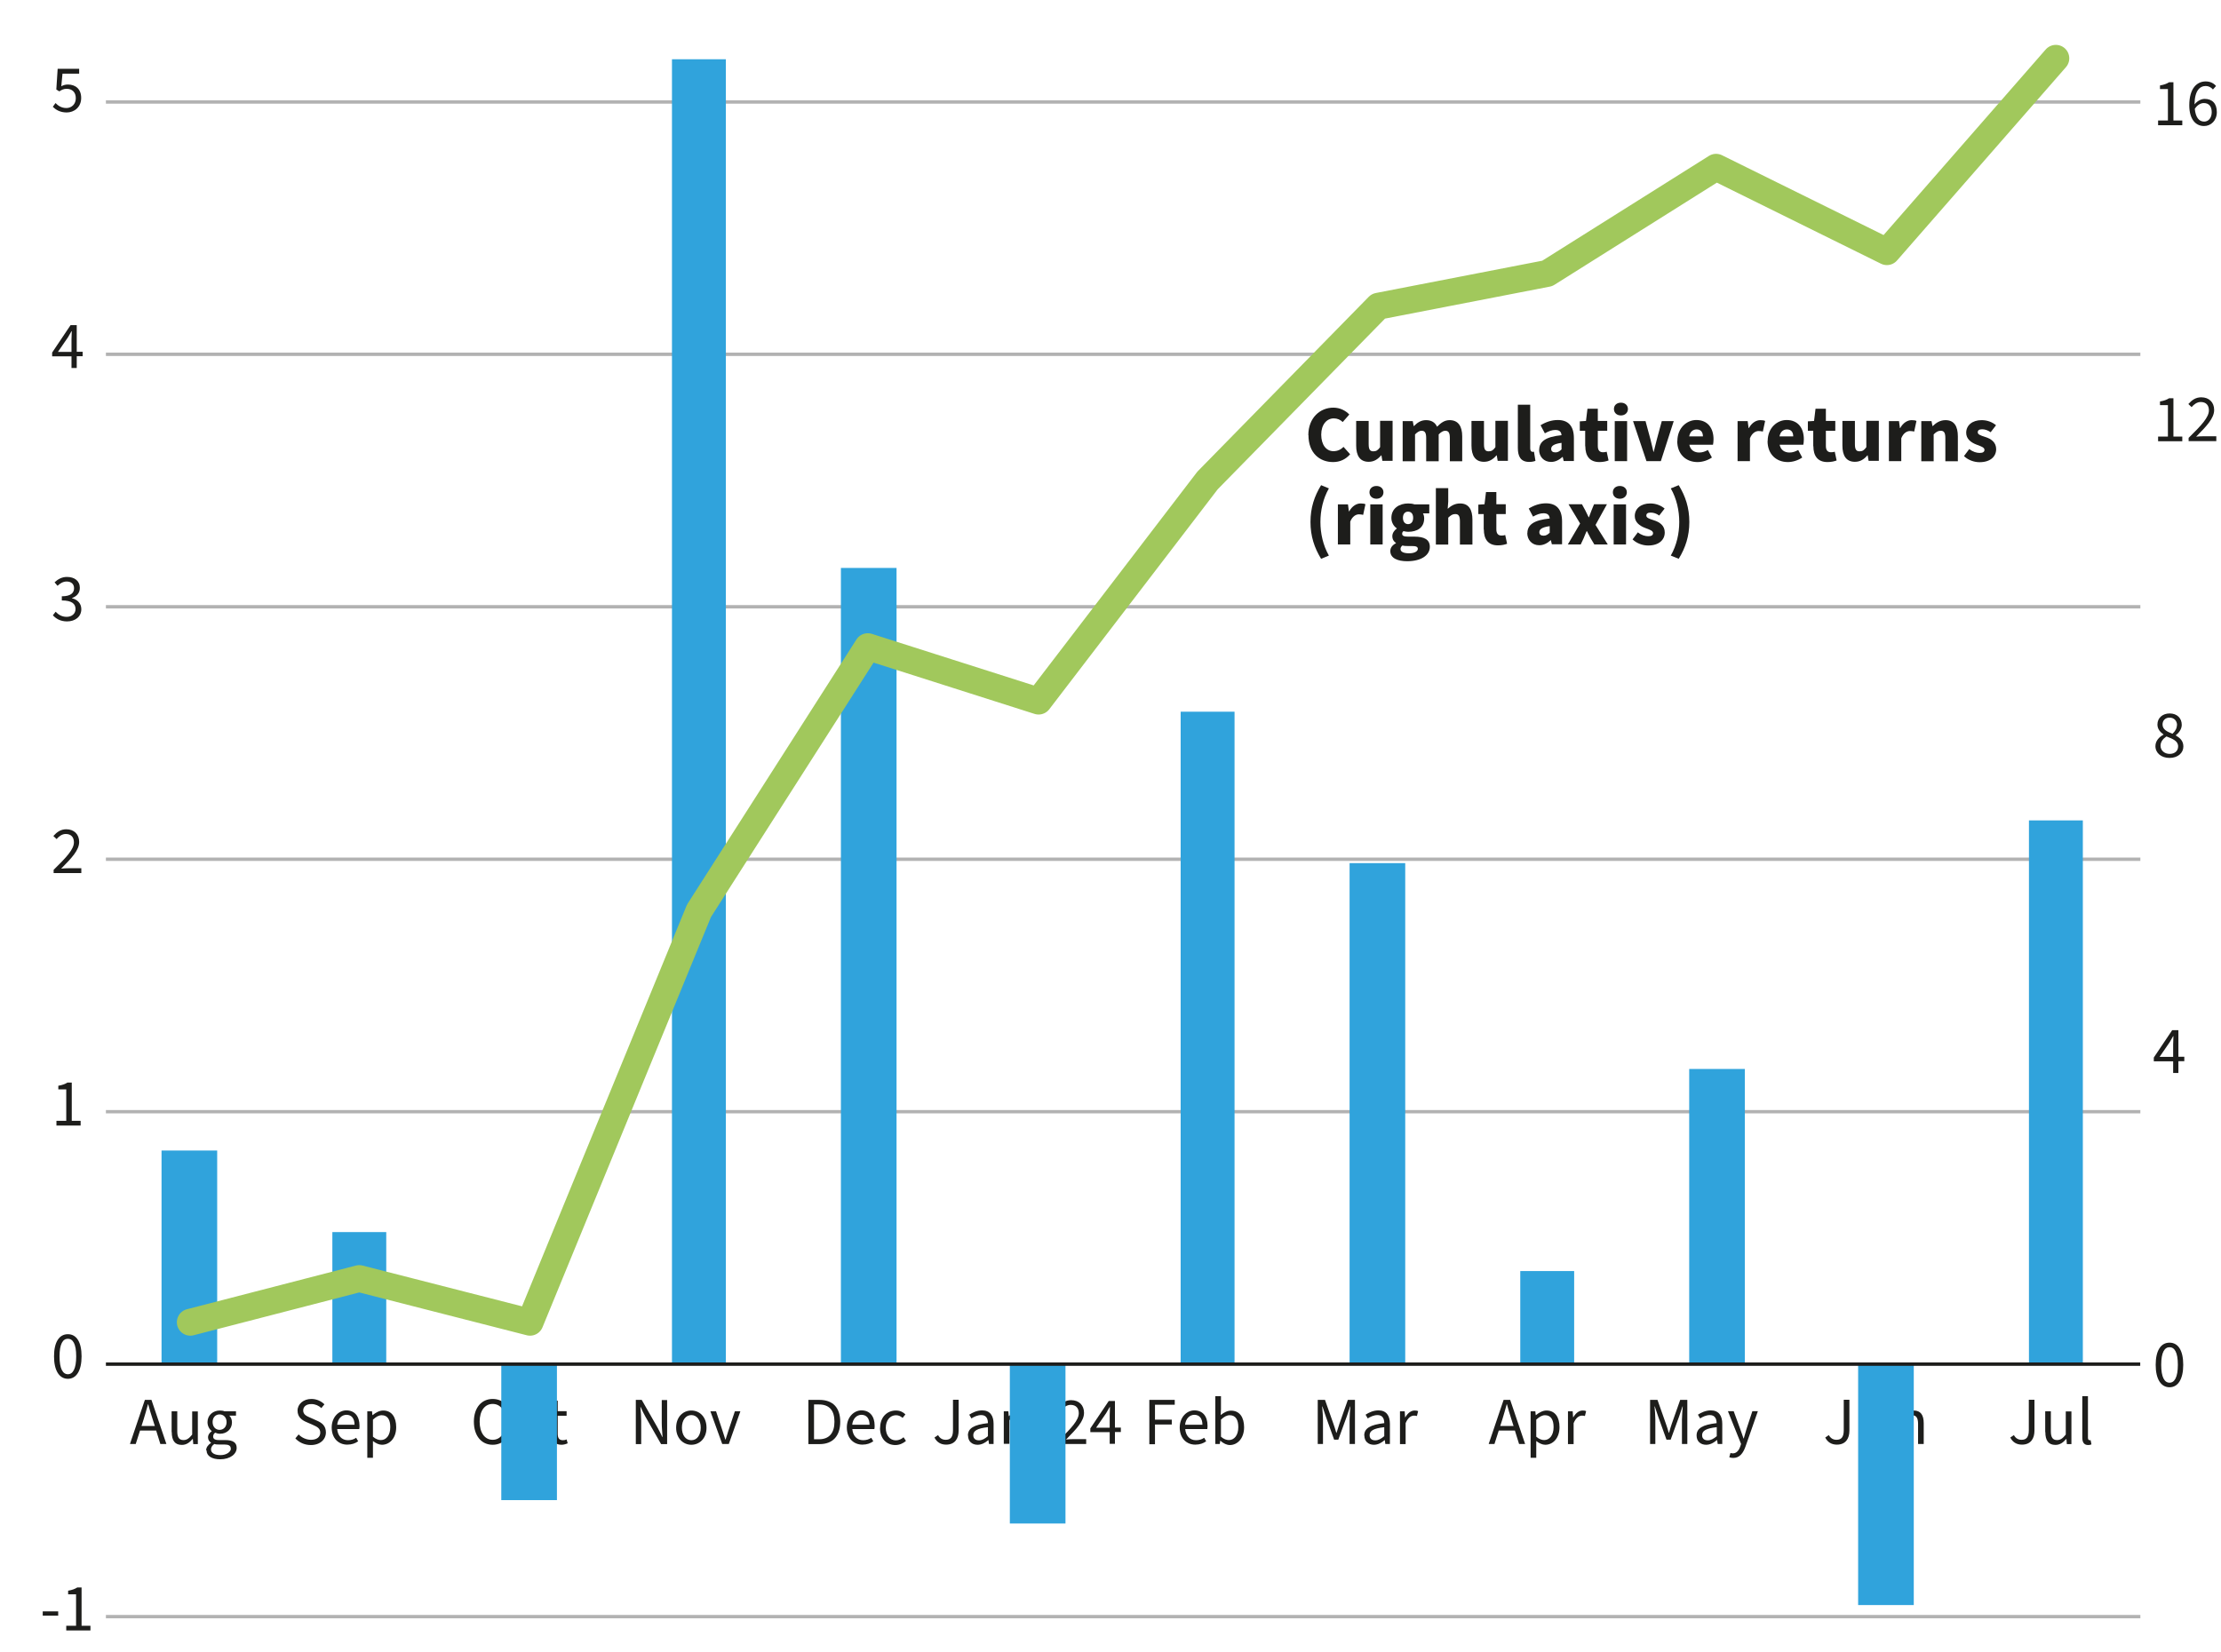 <?xml version="1.0" encoding="UTF-8"?>
<svg id="Layer_5" xmlns="http://www.w3.org/2000/svg" viewBox="0 0 165.26 122.96">
  <defs>
    <style>
      .cls-1 {
        fill: #1d1d1b;
      }

      .cls-2 {
        fill: #30a3dc;
      }

      .cls-3 {
        stroke: #1d1d1b;
      }

      .cls-3, .cls-4 {
        stroke-width: .25px;
      }

      .cls-3, .cls-4, .cls-5 {
        fill: none;
        stroke-linejoin: round;
      }

      .cls-4 {
        stroke: #b2b2b2;
      }

      .cls-5 {
        stroke: #a1c85c;
        stroke-linecap: round;
        stroke-width: 2px;
      }
    </style>
  </defs>
  <g>
    <g>
      <path class="cls-1" d="M10.79,104.19h.48l1.11,3.28h-.45l-.31-1h-1.2l-.32,1h-.43l1.11-3.28ZM10.54,106.13h.98l-.16-.5c-.12-.37-.23-.73-.33-1.11h-.02c-.1.38-.21.74-.32,1.11l-.16.5Z"/>
      <path class="cls-1" d="M12.77,106.58v-1.54h.42v1.49c0,.45.14.65.46.65.25,0,.42-.12.65-.41v-1.72h.42v2.43h-.34l-.03-.38h-.02c-.23.27-.47.44-.8.44-.52,0-.75-.33-.75-.95Z"/>
      <path class="cls-1" d="M15.34,107.94c0-.21.14-.4.36-.55v-.02c-.12-.07-.22-.21-.22-.39,0-.21.14-.37.27-.45v-.02c-.16-.13-.31-.37-.31-.66,0-.53.42-.87.92-.87.14,0,.26.02.35.06h.85v.32h-.5c.12.11.2.29.2.5,0,.52-.4.85-.89.85-.12,0-.25-.03-.36-.08-.09.07-.15.15-.15.29,0,.15.1.26.43.26h.47c.57,0,.85.18.85.58,0,.46-.48.85-1.23.85-.6,0-1.01-.24-1.01-.66ZM17.17,107.81c0-.22-.17-.3-.49-.3h-.42c-.09,0-.21,0-.31-.04-.18.12-.25.27-.25.41,0,.26.27.42.71.42s.77-.24.77-.49ZM16.86,105.84c0-.35-.23-.57-.52-.57s-.52.21-.52.57.23.58.52.58.52-.22.52-.58Z"/>
    </g>
    <g>
      <path class="cls-1" d="M21.99,107.04l.23-.28c.24.25.58.4.92.4.43,0,.69-.21.69-.53,0-.33-.24-.44-.55-.58l-.48-.21c-.31-.13-.66-.36-.66-.85s.44-.87,1.03-.87c.4,0,.74.17.97.4l-.23.28c-.2-.19-.46-.3-.74-.3-.37,0-.61.18-.61.48,0,.32.29.43.54.54l.47.21c.38.16.68.39.68.88,0,.52-.43.94-1.12.94-.47,0-.87-.19-1.15-.49Z"/>
      <path class="cls-1" d="M24.68,106.25c0-.79.54-1.28,1.09-1.28.62,0,.98.44.98,1.14,0,.09,0,.17-.02.25h-1.64c.04.5.34.83.8.83.24,0,.44-.06.61-.18l.15.26c-.21.15-.47.25-.81.25-.65,0-1.16-.47-1.16-1.28ZM26.38,106.04c0-.48-.23-.74-.6-.74-.34,0-.64.27-.69.74h1.29Z"/>
      <path class="cls-1" d="M27.34,105.04h.34l.03.28h.02c.22-.18.5-.34.78-.34.63,0,.97.49.97,1.24,0,.83-.5,1.31-1.06,1.31-.22,0-.45-.11-.67-.28v.43s0,.82,0,.82h-.42v-3.46ZM29.04,106.22c0-.54-.19-.89-.64-.89-.21,0-.41.11-.65.33v1.27c.22.19.43.25.59.25.4,0,.7-.36.7-.96Z"/>
    </g>
    <g>
      <path class="cls-1" d="M35.26,105.81c0-1.05.58-1.69,1.4-1.69s1.41.64,1.41,1.69-.58,1.72-1.41,1.72-1.4-.66-1.4-1.72ZM37.63,105.81c0-.82-.39-1.32-.97-1.32s-.97.5-.97,1.32.38,1.35.97,1.35.97-.53.97-1.35Z"/>
      <path class="cls-1" d="M38.55,106.26c0-.82.55-1.28,1.17-1.28.32,0,.54.12.71.29l-.21.26c-.14-.12-.29-.2-.49-.2-.44,0-.76.38-.76.94s.3.93.75.93c.23,0,.43-.1.57-.23l.18.27c-.22.2-.5.31-.79.31-.65,0-1.14-.47-1.14-1.27Z"/>
      <path class="cls-1" d="M41.08,106.71v-1.34h-.36v-.31l.38-.03.05-.78h.35v.78h.66v.34h-.66v1.35c0,.3.1.47.38.47.09,0,.18-.01.28-.06l.08.29c-.13.06-.3.11-.46.11-.52,0-.7-.33-.7-.82Z"/>
    </g>
    <g>
      <path class="cls-1" d="M47.3,104.19h.45l1.17,2.05c.13.22.24.47.36.71h.02c-.02-.34-.06-.7-.06-1.04v-1.71h.4v3.28h-.45l-1.17-2.05c-.12-.22-.25-.47-.35-.71h-.02c.03.33.06.69.06,1.03v1.73h-.4v-3.28Z"/>
      <path class="cls-1" d="M50.31,106.26c0-.82.53-1.28,1.13-1.28s1.13.46,1.13,1.28-.54,1.27-1.13,1.27-1.13-.47-1.13-1.27ZM52.14,106.26c0-.56-.28-.94-.7-.94s-.7.38-.7.94.28.93.7.93.7-.37.7-.93Z"/>
      <path class="cls-1" d="M52.85,105.04h.43l.46,1.38c.08.24.15.49.23.72h.02c.07-.24.15-.48.23-.72l.46-1.38h.41l-.86,2.43h-.49l-.88-2.43Z"/>
    </g>
    <g>
      <path class="cls-1" d="M60.15,104.19h.82c1.01,0,1.55.59,1.55,1.63s-.54,1.66-1.53,1.66h-.84v-3.28ZM60.94,107.12c.77,0,1.15-.48,1.15-1.31s-.38-1.28-1.15-1.28h-.37v2.59h.37Z"/>
      <path class="cls-1" d="M63.01,106.25c0-.79.54-1.28,1.09-1.28.62,0,.98.44.98,1.14,0,.09,0,.17-.02.25h-1.64c.04.5.34.83.8.83.24,0,.44-.06.61-.18l.15.26c-.21.15-.47.25-.81.25-.65,0-1.16-.47-1.16-1.28ZM64.7,106.04c0-.48-.23-.74-.6-.74-.34,0-.64.27-.69.74h1.29Z"/>
      <path class="cls-1" d="M65.49,106.26c0-.82.55-1.28,1.17-1.28.32,0,.54.12.71.29l-.21.26c-.14-.12-.29-.2-.49-.2-.44,0-.76.38-.76.94s.3.93.75.93c.23,0,.43-.1.57-.23l.18.27c-.22.2-.5.31-.79.31-.65,0-1.14-.47-1.14-1.27Z"/>
    </g>
    <g>
      <path class="cls-1" d="M69.52,107l.28-.19c.14.25.33.35.57.35.36,0,.54-.2.54-.71v-2.27h.42v2.3c0,.58-.27,1.04-.93,1.04-.4,0-.69-.18-.87-.53Z"/>
      <path class="cls-1" d="M72.02,106.84c0-.54.45-.8,1.49-.92,0-.3-.1-.6-.5-.6-.28,0-.54.13-.73.25l-.16-.28c.23-.15.57-.32.96-.32.59,0,.85.4.85,1v1.5h-.34l-.04-.29h-.01c-.23.2-.5.35-.8.35-.41,0-.71-.25-.71-.69ZM73.51,106.88v-.66c-.82.09-1.09.28-1.09.6,0,.27.19.38.42.38s.43-.11.67-.31Z"/>
      <path class="cls-1" d="M74.69,105.04h.34l.03.35h.02c.23-.23.48-.41.82-.41.52,0,.75.33.75.95v1.54h-.42v-1.49c0-.46-.14-.65-.46-.65-.25,0-.42.12-.66.37v1.76h-.42v-2.43Z"/>
      <path class="cls-1" d="M77.22,106.05h1.15v.32h-1.15v-.32Z"/>
      <path class="cls-1" d="M78.77,107.22c.95-.93,1.5-1.52,1.5-2.04,0-.37-.2-.62-.61-.62-.27,0-.5.17-.68.38l-.24-.23c.27-.3.55-.5.96-.5.59,0,.96.38.96.94,0,.62-.56,1.2-1.34,1.99.18-.02.37-.03.54-.03h.96v.36h-2.06v-.25Z"/>
      <path class="cls-1" d="M82.57,106.59h-1.44v-.28l1.37-2.04h.46v1.98h.44v.33h-.44v.88h-.39v-.88ZM82.57,106.26v-.93c0-.17.02-.44.02-.61h-.02c-.08.15-.17.29-.26.45l-.75,1.09h1Z"/>
    </g>
    <g>
      <path class="cls-1" d="M85.52,104.19h1.89v.36h-1.47v1.11h1.25v.36h-1.25v1.47h-.42v-3.28Z"/>
      <path class="cls-1" d="M87.78,106.25c0-.79.54-1.28,1.09-1.28.62,0,.98.44.98,1.14,0,.09,0,.17-.02.25h-1.64c.04.5.34.83.8.83.24,0,.44-.06.61-.18l.15.26c-.21.15-.47.25-.81.25-.65,0-1.16-.47-1.16-1.28ZM89.47,106.04c0-.48-.23-.74-.6-.74-.34,0-.64.27-.69.74h1.29Z"/>
      <path class="cls-1" d="M90.82,107.22h-.02l-.04.25h-.33v-3.56h.42v.97l-.02.44c.23-.19.5-.33.77-.33.63,0,.97.49.97,1.24,0,.83-.5,1.32-1.06,1.32-.23,0-.48-.12-.69-.31ZM92.14,106.22c0-.54-.19-.89-.64-.89-.21,0-.42.11-.65.33v1.27c.21.19.43.25.59.25.4,0,.7-.36.7-.96Z"/>
    </g>
    <g>
      <path class="cls-1" d="M98.06,104.19h.53l.62,1.76c.08.23.15.44.22.69h.02c.08-.25.14-.46.22-.69l.62-1.76h.53v3.28h-.4v-1.81c0-.29.03-.7.06-.98h-.02l-.26.77-.62,1.7h-.31l-.61-1.7-.26-.77h-.02c.02.29.06.69.06.98v1.81h-.39v-3.28Z"/>
      <path class="cls-1" d="M101.51,106.84c0-.54.45-.8,1.49-.92,0-.3-.1-.6-.5-.6-.28,0-.54.13-.73.25l-.16-.28c.23-.15.57-.32.96-.32.59,0,.85.4.85,1v1.5h-.34l-.04-.29h-.01c-.23.2-.5.35-.8.35-.41,0-.71-.25-.71-.69ZM103,106.88v-.66c-.82.09-1.09.28-1.09.6,0,.27.19.38.42.38s.43-.11.67-.31Z"/>
      <path class="cls-1" d="M104.18,105.04h.34l.03.44h.02c.17-.3.42-.5.69-.5.11,0,.19.01.26.05l-.09.36c-.07-.02-.12-.03-.22-.03-.21,0-.45.15-.62.56v1.56h-.42v-2.43Z"/>
    </g>
    <g>
      <path class="cls-1" d="M111.89,104.19h.48l1.11,3.28h-.45l-.31-1h-1.2l-.32,1h-.43l1.11-3.28ZM111.64,106.13h.98l-.16-.5c-.12-.37-.23-.73-.33-1.11h-.02c-.1.38-.21.74-.32,1.11l-.16.5Z"/>
      <path class="cls-1" d="M113.9,105.04h.34l.03.28h.02c.22-.18.5-.34.78-.34.63,0,.97.49.97,1.24,0,.83-.5,1.31-1.06,1.31-.22,0-.45-.11-.67-.28v.43s0,.82,0,.82h-.42v-3.46ZM115.6,106.22c0-.54-.19-.89-.64-.89-.21,0-.41.11-.65.33v1.27c.22.19.43.25.59.25.4,0,.7-.36.7-.96Z"/>
      <path class="cls-1" d="M116.68,105.04h.34l.03.44h.02c.17-.3.42-.5.69-.5.11,0,.19.01.26.05l-.09.36c-.07-.02-.12-.03-.22-.03-.21,0-.45.15-.62.56v1.56h-.42v-2.43Z"/>
    </g>
    <g>
      <path class="cls-1" d="M122.8,104.19h.53l.62,1.76c.08.23.15.44.22.69h.02c.07-.25.13-.46.21-.69l.62-1.76h.53v3.28h-.4v-1.81c0-.29.04-.7.06-.98h-.02l-.26.77-.62,1.7h-.31l-.61-1.7-.26-.77h-.02c.03.29.06.69.06.98v1.81h-.39v-3.28Z"/>
      <path class="cls-1" d="M126.24,106.84c0-.54.45-.8,1.49-.92,0-.3-.11-.6-.5-.6-.28,0-.54.13-.73.25l-.16-.28c.23-.15.57-.32.96-.32.59,0,.85.4.85,1v1.5h-.34l-.04-.29h-.02c-.23.2-.5.35-.8.35-.41,0-.71-.25-.71-.69ZM127.74,106.88v-.66c-.82.09-1.09.28-1.09.6,0,.27.19.38.42.38s.43-.11.67-.31Z"/>
      <path class="cls-1" d="M128.67,108.47l.09-.33c.06.02.12.03.18.03.27,0,.45-.22.55-.52l.06-.18-.98-2.44h.43l.49,1.34c.08.21.16.46.24.69h.02c.06-.22.14-.47.2-.69l.44-1.34h.41l-.92,2.63c-.17.48-.43.85-.91.85-.12,0-.21-.02-.29-.05Z"/>
    </g>
    <g>
      <path class="cls-1" d="M135.8,107l.28-.19c.14.25.33.35.57.35.36,0,.54-.2.54-.71v-2.27h.42v2.3c0,.58-.27,1.04-.93,1.04-.4,0-.69-.18-.87-.53Z"/>
      <path class="cls-1" d="M138.41,106.58v-1.54h.42v1.49c0,.45.14.65.46.65.25,0,.42-.12.65-.41v-1.72h.42v2.43h-.34l-.03-.38h-.02c-.23.27-.47.44-.8.44-.52,0-.75-.33-.75-.95Z"/>
      <path class="cls-1" d="M141.17,105.04h.34l.04.35h.02c.23-.23.48-.41.82-.41.52,0,.75.33.75.95v1.54h-.42v-1.49c0-.46-.14-.65-.46-.65-.25,0-.42.12-.66.37v1.76h-.42v-2.43Z"/>
    </g>
    <g>
      <path class="cls-1" d="M149.57,107l.28-.19c.14.25.33.35.57.35.36,0,.54-.2.54-.71v-2.27h.42v2.3c0,.58-.27,1.04-.93,1.04-.4,0-.69-.18-.87-.53Z"/>
      <path class="cls-1" d="M152.18,106.58v-1.54h.42v1.49c0,.45.14.65.46.65.25,0,.42-.12.65-.41v-1.72h.42v2.43h-.34l-.03-.38h-.02c-.23.27-.47.44-.8.44-.52,0-.75-.33-.75-.95Z"/>
      <path class="cls-1" d="M154.94,106.98v-3.07h.42v3.1c0,.13.06.18.12.18.03,0,.04,0,.08,0l.06.31c-.06.03-.14.05-.24.05-.31,0-.44-.2-.44-.55Z"/>
    </g>
  </g>
  <path class="cls-4" d="M7.88,7.59h151.38M7.88,26.37h151.38M7.88,45.16h151.38M7.88,63.95h151.38M7.88,82.74h151.38M7.88,120.32h151.38"/>
  <path class="cls-2" d="M150.97,61.06h4.01v40.47h-4.01v-40.47ZM138.26,119.46h4.14v-17.92h-4.14v17.92ZM125.69,79.56h4.14v21.97h-4.14v-21.97ZM113.12,94.6h4.01v6.94h-4.01v-6.94ZM100.42,64.24h4.14v37.29h-4.14v-37.29ZM87.85,52.97h4.01v48.56h-4.01v-48.56ZM75.14,113.39h4.14v-11.85h-4.14v11.85ZM62.57,42.27h4.14v59.26h-4.14v-59.26ZM50,4.41h4.01v97.13h-4.01V4.41ZM37.3,111.65h4.14v-10.12h-4.14v10.12ZM24.73,91.7h4.01v9.83h-4.01v-9.83ZM12.02,85.63h4.14v15.9h-4.14v-15.9Z"/>
  <line class="cls-3" x1="7.88" y1="101.53" x2="159.25" y2="101.53"/>
  <polyline class="cls-5" points="14.16 98.41 26.73 95.16 39.44 98.41 52.01 67.79 64.57 48.13 77.28 52.18 89.85 35.76 102.56 22.79 115.13 20.35 127.69 12.45 140.4 18.73 152.97 4.34"/>
  <g>
    <path class="cls-1" d="M160.4,101.58c0-1.07.39-1.65,1.03-1.65s1.02.58,1.02,1.65-.39,1.67-1.02,1.67-1.03-.6-1.03-1.67ZM162.05,101.58c0-.94-.25-1.31-.62-1.31s-.62.38-.62,1.31.25,1.33.62,1.33.62-.4.62-1.33Z"/>
    <path class="cls-1" d="M161.7,78.99h-1.44v-.28l1.37-2.04h.46v1.98h.44v.33h-.44v.88h-.39v-.88ZM161.7,78.66v-.93c0-.17.02-.44.02-.61h-.02c-.08.15-.17.29-.26.45l-.75,1.09h1Z"/>
    <path class="cls-1" d="M160.38,55.54c0-.42.3-.7.6-.86v-.02c-.24-.17-.45-.4-.45-.74,0-.49.39-.82.91-.82.56,0,.9.36.9.85,0,.33-.24.62-.44.77v.02c.29.17.56.39.56.82,0,.48-.41.85-1.03.85s-1.05-.37-1.05-.88ZM162.07,55.55c0-.41-.41-.56-.87-.74-.25.17-.44.4-.44.69,0,.35.29.61.68.61s.63-.23.63-.56ZM161.99,53.97c0-.31-.21-.56-.56-.56-.3,0-.52.2-.52.51,0,.38.35.54.74.69.21-.19.33-.41.33-.64Z"/>
    <g>
      <path class="cls-1" d="M160.58,32.49h.73v-2.34h-.59v-.27c.3-.05.51-.13.68-.24h.32v2.85h.66v.35h-1.8v-.35Z"/>
      <path class="cls-1" d="M162.86,32.58c.95-.93,1.5-1.52,1.5-2.04,0-.37-.2-.62-.61-.62-.27,0-.5.17-.68.38l-.24-.23c.27-.3.55-.5.96-.5.59,0,.96.38.96.94,0,.62-.56,1.2-1.34,1.99.17-.02.37-.03.54-.03h.96v.36h-2.06v-.25Z"/>
    </g>
    <g>
      <path class="cls-1" d="M160.58,8.97h.73v-2.34h-.59v-.27c.3-.05.51-.13.68-.24h.32v2.85h.66v.35h-1.8v-.35Z"/>
      <path class="cls-1" d="M162.9,7.84c0-1.28.58-1.78,1.22-1.78.35,0,.6.14.77.34l-.23.26c-.13-.16-.33-.26-.53-.26-.45,0-.83.35-.84,1.37.2-.25.49-.41.75-.41.56,0,.91.33.91.99,0,.61-.43,1.03-.95,1.03-.63,0-1.1-.51-1.1-1.54ZM163.31,8.1c.06.62.3.95.7.95.32,0,.56-.28.56-.7s-.2-.68-.59-.68c-.21,0-.47.12-.67.43Z"/>
    </g>
  </g>
  <g>
    <g>
      <path class="cls-1" d="M3.18,119.93h1.15v.32h-1.15v-.32Z"/>
      <path class="cls-1" d="M4.93,121h.73v-2.34h-.59v-.27c.3-.05.51-.13.68-.24h.32v2.85h.66v.35h-1.8v-.35Z"/>
    </g>
    <path class="cls-1" d="M4.02,100.95c0-1.07.39-1.65,1.03-1.65s1.02.58,1.02,1.65-.39,1.67-1.02,1.67-1.03-.6-1.03-1.67ZM5.67,100.95c0-.94-.25-1.31-.62-1.31s-.62.38-.62,1.31.25,1.33.62,1.33.62-.4.62-1.33Z"/>
    <path class="cls-1" d="M4.2,83.42h.73v-2.34h-.59v-.27c.3-.05.51-.13.68-.24h.32v2.85h.66v.35h-1.8v-.35Z"/>
    <path class="cls-1" d="M4,64.73c.95-.93,1.5-1.52,1.5-2.04,0-.37-.2-.62-.61-.62-.27,0-.5.17-.68.38l-.24-.23c.27-.3.55-.5.96-.5.59,0,.96.38.96.94,0,.62-.56,1.2-1.34,1.99.18-.02.37-.03.54-.03h.96v.36h-2.06v-.25Z"/>
    <path class="cls-1" d="M3.93,45.8l.21-.27c.19.2.44.38.82.38s.66-.23.66-.58c0-.38-.26-.64-1.02-.64v-.31c.68,0,.91-.26.91-.6,0-.31-.21-.5-.55-.5-.27,0-.49.14-.68.32l-.22-.26c.25-.23.54-.4.92-.4.56,0,.96.29.96.81,0,.39-.23.63-.58.76v.02c.39.09.69.37.69.81,0,.57-.47.91-1.06.91-.51,0-.84-.22-1.05-.45Z"/>
    <path class="cls-1" d="M5.32,26.52h-1.44v-.28l1.37-2.04h.46v1.98h.44v.33h-.44v.88h-.39v-.88ZM5.32,26.19v-.93c0-.17.02-.44.02-.61h-.02c-.08.15-.17.29-.26.45l-.75,1.09h1Z"/>
    <path class="cls-1" d="M3.93,7.95l.2-.28c.19.19.43.37.81.37s.7-.28.7-.73-.27-.7-.68-.7c-.22,0-.36.07-.55.19l-.22-.14.1-1.54h1.6v.36h-1.24l-.09.94c.15-.08.3-.13.49-.13.54,0,.99.31.99,1s-.52,1.08-1.08,1.08c-.51,0-.83-.22-1.05-.44Z"/>
  </g>
  <g>
    <path class="cls-1" d="M97.35,32.39c0-1.3.88-2.05,1.86-2.05.51,0,.92.23,1.19.51l-.49.56c-.19-.18-.4-.27-.67-.27-.52,0-.93.46-.93,1.21s.37,1.23.91,1.23c.32,0,.56-.13.75-.32l.49.55c-.34.39-.77.58-1.27.58-1,0-1.83-.68-1.83-2Z"/>
    <path class="cls-1" d="M100.91,33.18v-1.85h.93v1.73c0,.41.11.53.35.53.21,0,.34-.08.5-.31v-1.96h.93v2.98h-.76l-.07-.41h-.02c-.25.29-.53.48-.93.48-.65,0-.93-.46-.93-1.21Z"/>
    <path class="cls-1" d="M104.36,31.34h.76l.07.37h.02c.24-.24.5-.44.9-.44s.67.17.82.49c.26-.26.53-.49.93-.49.65,0,.94.46.94,1.21v1.85h-.92v-1.73c0-.41-.11-.54-.35-.54-.14,0-.3.09-.48.27v2h-.93v-1.73c0-.41-.11-.54-.35-.54-.14,0-.3.09-.48.27v2h-.92v-2.98Z"/>
    <path class="cls-1" d="M109.49,33.18v-1.85h.93v1.73c0,.41.11.53.35.53.21,0,.34-.08.5-.31v-1.96h.93v2.98h-.76l-.07-.41h-.02c-.25.29-.53.48-.93.48-.65,0-.93-.46-.93-1.21Z"/>
    <path class="cls-1" d="M112.94,33.35v-3.23h.92v3.26c0,.19.1.25.17.25.04,0,.06,0,.11-.01l.11.68c-.1.04-.26.08-.46.08-.64,0-.85-.41-.85-1.04Z"/>
    <path class="cls-1" d="M114.53,33.48c0-.63.49-.97,1.66-1.09-.02-.25-.15-.39-.46-.39-.24,0-.48.08-.78.25l-.32-.6c.39-.24.82-.39,1.28-.39.77,0,1.2.43,1.2,1.36v1.69h-.76l-.07-.3h-.02c-.25.22-.52.37-.85.37-.55,0-.89-.41-.89-.91ZM116.19,33.43v-.47c-.59.08-.77.24-.77.45,0,.17.11.26.32.26.19,0,.31-.09.46-.23Z"/>
    <path class="cls-1" d="M117.95,33.21v-1.15h-.4v-.7l.46-.03.11-.91h.77v.91h.7v.73h-.7v1.14c0,.34.16.46.38.46.1,0,.2-.01.28-.04l.14.65c-.16.06-.38.12-.68.12-.74,0-1.05-.47-1.05-1.18Z"/>
    <path class="cls-1" d="M120.09,30.44c0-.29.22-.47.52-.47s.52.19.52.47-.22.48-.52.48-.52-.19-.52-.48ZM120.15,31.34h.92v2.98h-.92v-2.98Z"/>
    <path class="cls-1" d="M121.51,31.34h.93l.37,1.37c.07.29.15.61.22.92h.02c.08-.31.16-.62.23-.92l.37-1.37h.89l-.96,2.98h-1.07l-1-2.98Z"/>
    <path class="cls-1" d="M124.81,32.82c0-.97.7-1.56,1.41-1.56.86,0,1.28.62,1.28,1.43,0,.17-.02.32-.04.41h-1.76c.08.4.37.58.74.58.22,0,.43-.07.64-.19l.3.56c-.31.22-.72.34-1.07.34-.85,0-1.51-.57-1.51-1.57ZM126.71,32.48c0-.29-.13-.52-.47-.52-.26,0-.49.17-.55.52h1.01Z"/>
    <path class="cls-1" d="M129.28,31.34h.76l.07.52h.02c.22-.4.55-.59.85-.59.17,0,.28.02.36.06l-.17.79c-.11-.02-.17-.04-.31-.04-.22,0-.49.14-.65.54v1.7h-.92v-2.98Z"/>
    <path class="cls-1" d="M131.53,32.82c0-.97.7-1.56,1.41-1.56.86,0,1.28.62,1.28,1.43,0,.17-.02.32-.04.41h-1.76c.08.4.37.58.74.58.22,0,.43-.07.64-.19l.3.56c-.31.22-.72.34-1.07.34-.85,0-1.51-.57-1.51-1.57ZM133.43,32.48c0-.29-.13-.52-.47-.52-.26,0-.49.17-.55.52h1.01Z"/>
    <path class="cls-1" d="M134.92,33.21v-1.15h-.4v-.7l.46-.03.11-.91h.77v.91h.7v.73h-.7v1.14c0,.34.16.46.38.46.1,0,.2-.01.28-.04l.14.65c-.16.06-.38.12-.68.12-.74,0-1.05-.47-1.05-1.18Z"/>
    <path class="cls-1" d="M137.09,33.18v-1.85h.93v1.73c0,.41.11.53.35.53.21,0,.34-.08.5-.31v-1.96h.93v2.98h-.76l-.07-.41h-.02c-.25.29-.53.48-.93.48-.65,0-.93-.46-.93-1.21Z"/>
    <path class="cls-1" d="M140.54,31.34h.76l.07.52h.02c.22-.4.55-.59.85-.59.17,0,.28.02.36.06l-.17.79c-.11-.02-.17-.04-.31-.04-.22,0-.49.14-.65.54v1.7h-.92v-2.98Z"/>
    <path class="cls-1" d="M142.96,31.34h.76l.07.37h.02c.25-.24.55-.44.95-.44.65,0,.92.46.92,1.21v1.85h-.93v-1.73c0-.41-.11-.54-.35-.54-.21,0-.34.1-.52.27v2h-.92v-2.98Z"/>
    <path class="cls-1" d="M146.14,33.94l.39-.52c.28.22.55.29.78.29.25,0,.35-.09.35-.23,0-.18-.25-.26-.57-.38-.43-.16-.79-.43-.79-.89,0-.56.46-.94,1.15-.94.44,0,.81.16,1.07.38l-.4.52c-.22-.16-.44-.22-.64-.22-.22,0-.32.08-.32.22,0,.16.17.23.55.35.46.14.82.41.82.91,0,.55-.43.97-1.24.97-.4,0-.85-.16-1.15-.45Z"/>
    <path class="cls-1" d="M97.51,38.85c0-1.06.29-1.92.79-2.74l.58.24c-.44.77-.63,1.66-.63,2.5s.19,1.73.63,2.5l-.58.24c-.5-.82-.79-1.68-.79-2.74Z"/>
    <path class="cls-1" d="M99.54,37.54h.76l.07.52h.02c.22-.4.55-.59.85-.59.17,0,.28.02.36.06l-.17.79c-.11-.02-.17-.04-.31-.04-.22,0-.49.14-.65.54v1.7h-.92v-2.98Z"/>
    <path class="cls-1" d="M101.9,36.64c0-.29.22-.47.52-.47s.52.19.52.47-.22.48-.52.48-.52-.19-.52-.48ZM101.96,37.54h.92v2.98h-.92v-2.98Z"/>
    <path class="cls-1" d="M103.45,41.02c0-.25.14-.44.42-.59v-.02c-.16-.11-.27-.26-.27-.51,0-.21.14-.43.33-.56v-.02c-.21-.14-.4-.42-.4-.77,0-.73.6-1.08,1.25-1.08.17,0,.33.02.47.07h1.1v.67h-.47c.05.08.09.22.09.37,0,.7-.53,1-1.19,1-.1,0-.22-.02-.35-.05-.07.06-.1.11-.1.2,0,.14.12.21.44.21h.47c.74,0,1.15.22,1.15.76,0,.63-.65,1.07-1.69,1.07-.69,0-1.25-.22-1.25-.75ZM105.5,40.86c0-.18-.16-.22-.44-.22h-.29c-.22,0-.33-.01-.42-.04-.1.08-.14.17-.14.26,0,.22.25.32.64.32s.65-.14.65-.34ZM105.15,38.54c0-.31-.16-.46-.38-.46s-.38.16-.38.46.16.47.38.47.38-.16.38-.47Z"/>
    <path class="cls-1" d="M106.84,36.33h.92v1.01l-.04.53c.22-.2.51-.4.92-.4.65,0,.92.46.92,1.21v1.85h-.93v-1.73c0-.41-.11-.54-.35-.54-.21,0-.34.1-.52.27v2h-.92v-4.19Z"/>
    <path class="cls-1" d="M110.4,39.41v-1.15h-.4v-.7l.46-.03.11-.91h.77v.91h.7v.73h-.7v1.14c0,.34.16.46.38.46.1,0,.2-.01.28-.04l.14.65c-.16.06-.38.12-.68.12-.74,0-1.05-.47-1.05-1.18Z"/>
    <path class="cls-1" d="M113.65,39.68c0-.63.49-.97,1.66-1.09-.02-.25-.15-.39-.46-.39-.24,0-.48.08-.78.25l-.32-.6c.39-.24.82-.39,1.28-.39.77,0,1.2.43,1.2,1.36v1.69h-.76l-.07-.3h-.02c-.25.22-.52.37-.85.37-.55,0-.89-.41-.89-.91ZM115.31,39.63v-.47c-.59.08-.77.24-.77.45,0,.17.11.26.32.26.19,0,.31-.09.46-.23Z"/>
    <path class="cls-1" d="M117.57,38.96l-.86-1.43h1l.25.46c.08.16.17.34.25.51h.02c.06-.17.13-.35.19-.51l.19-.46h.96l-.85,1.54.91,1.45h-1l-.28-.47c-.09-.17-.18-.35-.27-.52h-.02c-.08.17-.15.34-.22.52l-.22.47h-.96l.91-1.55Z"/>
    <path class="cls-1" d="M120.01,36.64c0-.29.22-.47.52-.47s.52.19.52.47-.22.48-.52.48-.52-.19-.52-.48ZM120.07,37.54h.92v2.98h-.92v-2.98Z"/>
    <path class="cls-1" d="M121.48,40.14l.39-.52c.28.22.55.29.78.29.25,0,.35-.09.35-.23,0-.18-.25-.26-.57-.38-.43-.16-.79-.43-.79-.89,0-.56.46-.94,1.15-.94.44,0,.81.16,1.07.38l-.4.52c-.22-.16-.44-.22-.64-.22-.22,0-.32.08-.32.22,0,.16.17.23.55.35.46.14.82.41.82.91,0,.55-.43.97-1.24.97-.4,0-.85-.16-1.15-.45Z"/>
    <path class="cls-1" d="M124.32,41.35c.44-.77.63-1.66.63-2.5s-.19-1.73-.63-2.5l.59-.24c.5.82.79,1.68.79,2.74s-.29,1.92-.79,2.74l-.59-.24Z"/>
  </g>
</svg>